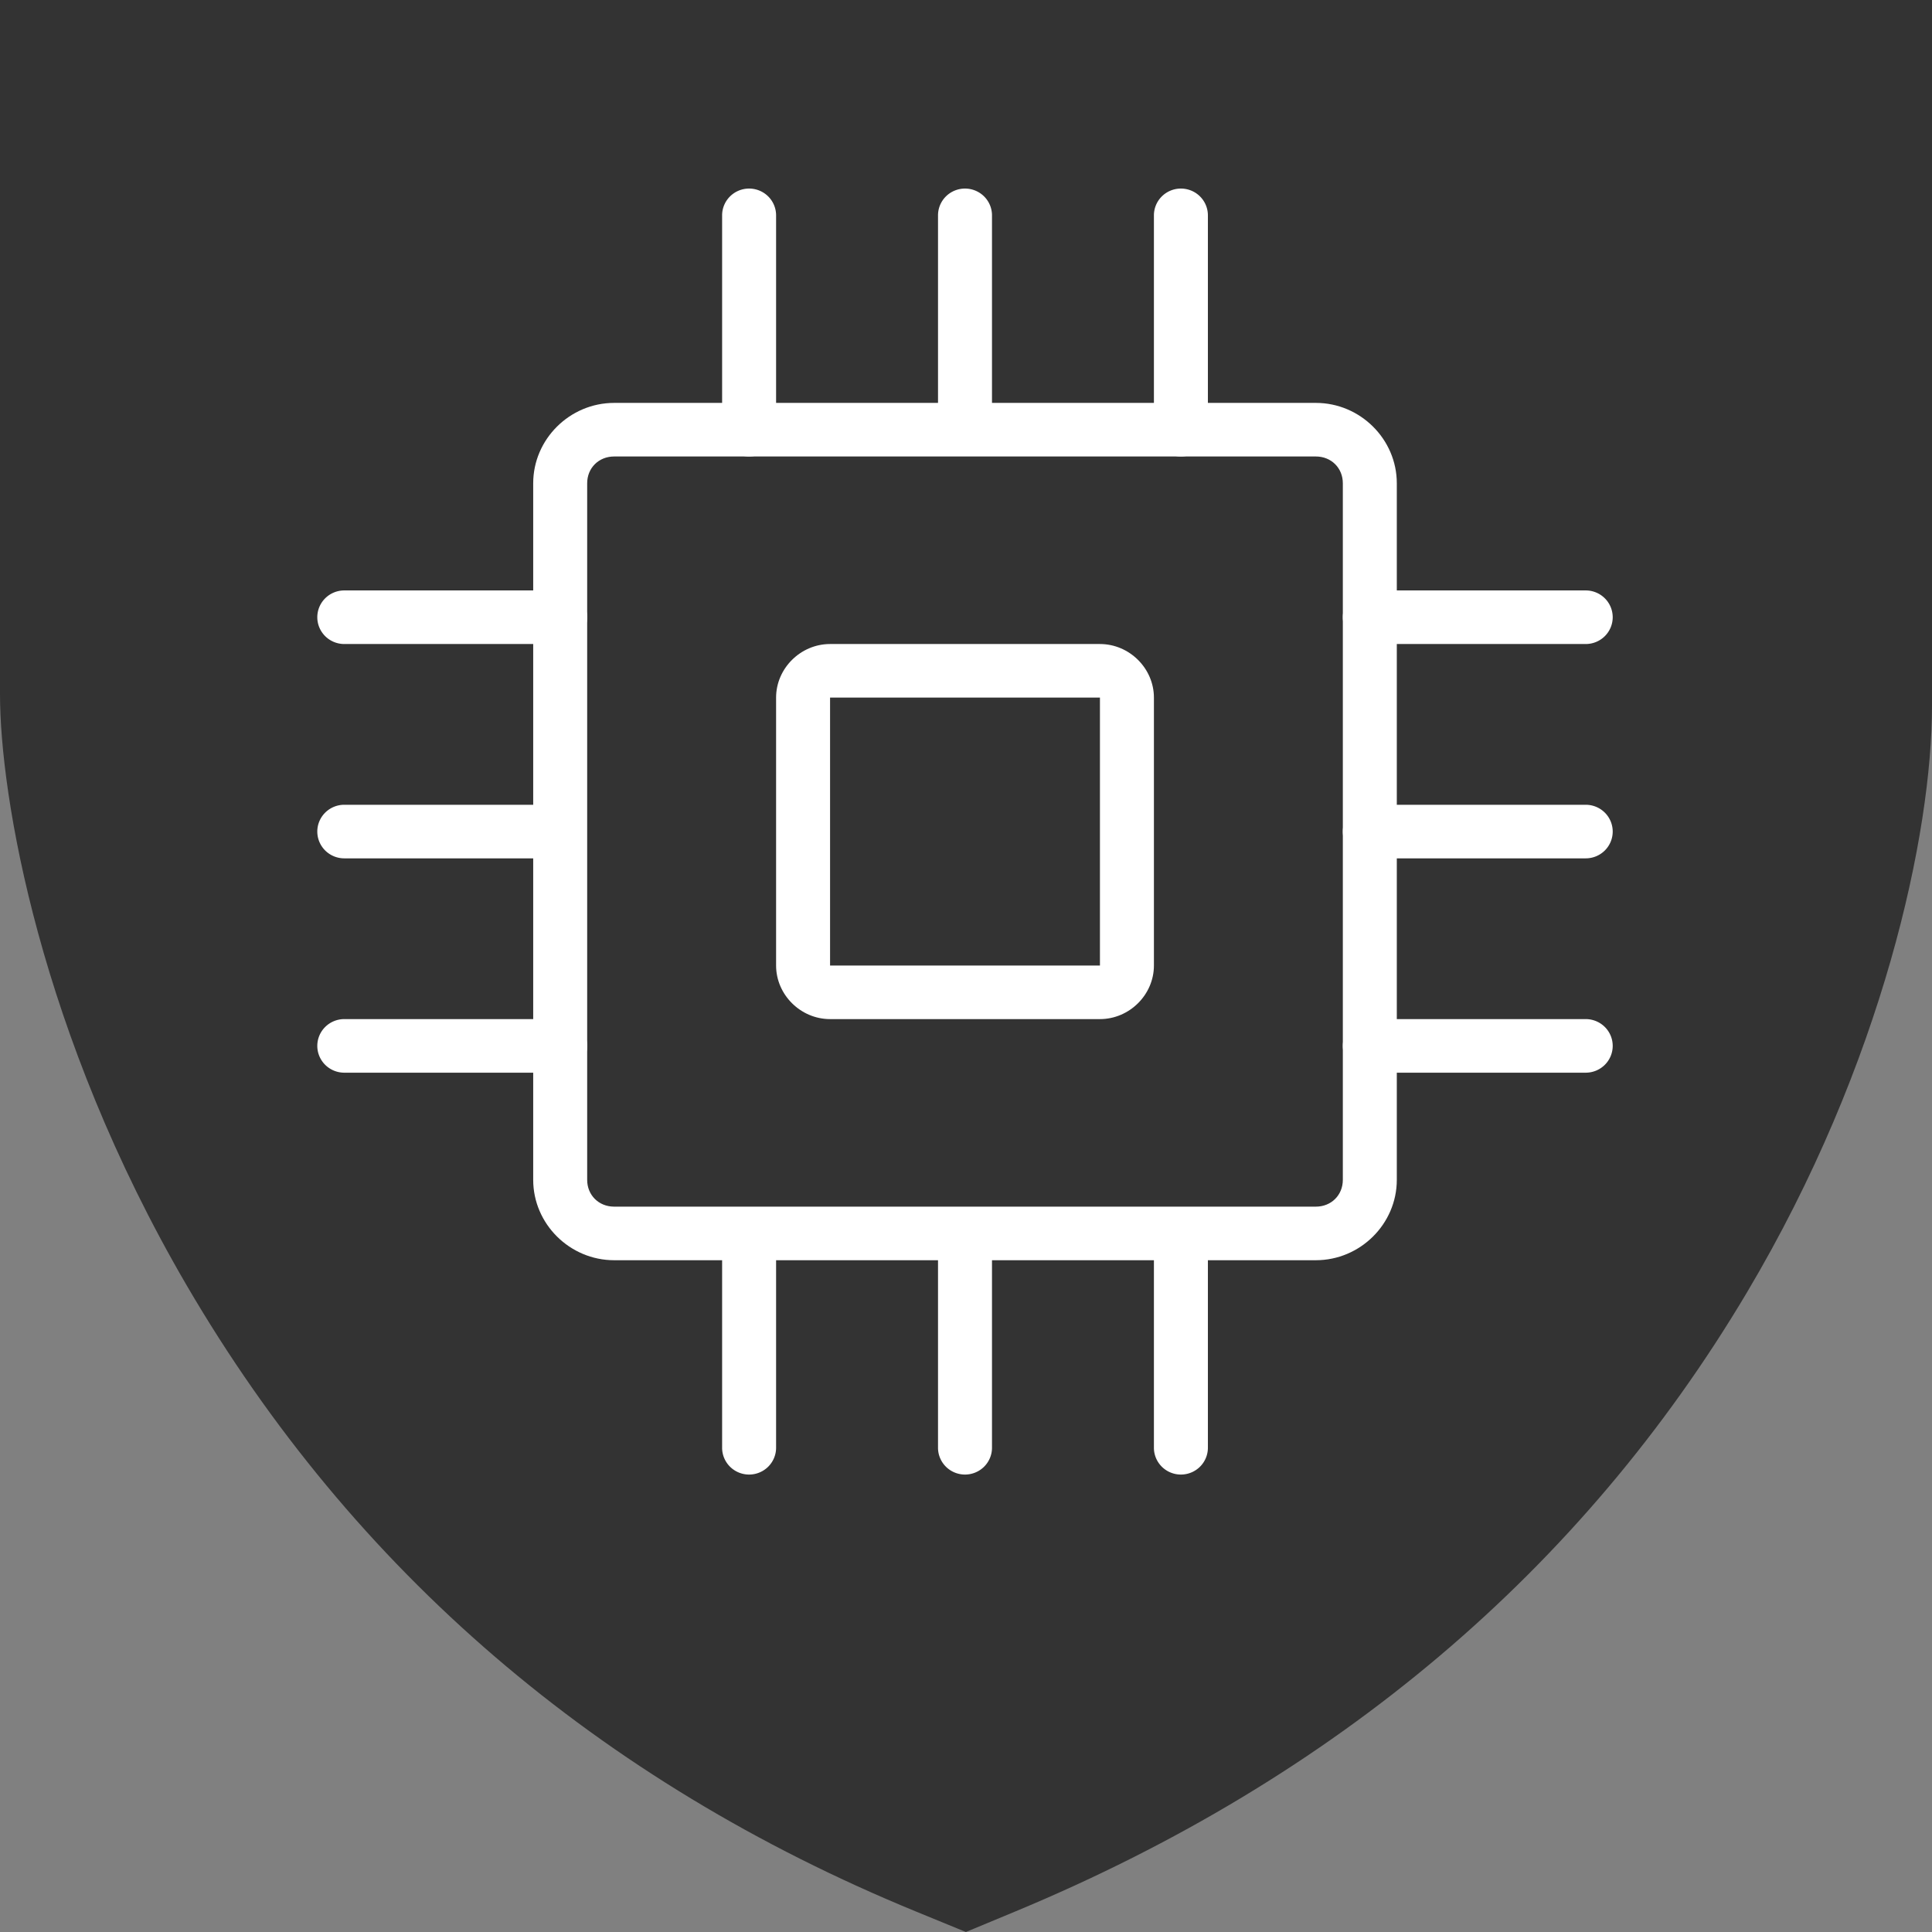 <?xml version="1.0" encoding="UTF-8" standalone="no"?>
<svg
   version="1.1"
   id="Layer_1"
   x="0px"
   y="0px"
   width="128"
   height="128"
   viewBox="0 0 128 128"
   enable-background="new 0 0 149.167 172.243"
   xml:space="preserve"
   xmlns:xlink="http://www.w3.org/1999/xlink"
   xmlns="http://www.w3.org/2000/svg"
   xmlns:svg="http://www.w3.org/2000/svg"><rect x="0" y="0" width="128" height="128" fill="#808080" stroke="none"/><defs
   id="defs9"><linearGradient
     xlink:href="#linearGradient1189"
     id="linearGradient1191"
     x1="70.428"
     y1="232.559"
     x2="448.51"
     y2="232.559"
     gradientUnits="userSpaceOnUse"
     gradientTransform="matrix(0.291,0,0,0.291,9.033711e-6,-3.6006865e-5)" /><linearGradient
     id="linearGradient1189"><stop
       style="stop-color:#00ff00;stop-opacity:1;"
       offset="0"
       id="stop1185" /><stop
       style="stop-color:#7ffe8d;stop-opacity:1"
       offset="1"
       id="stop1187" /></linearGradient><clipPath
     clipPathUnits="userSpaceOnUse"
     id="clipPath430-7-5"><path
       d="M 85.852,275.717 H 263.772 V 178.684 H 85.852 Z"
       id="path428-7-4" /></clipPath><linearGradient
     xlink:href="#linearGradient3418"
     id="linearGradient879"
     gradientUnits="userSpaceOnUse"
     x1="-0.5"
     y1="216.5"
     x2="433.5"
     y2="216.5" /><linearGradient
     id="linearGradient3418"><stop
       style="stop-color:#00ff00;stop-opacity:1"
       offset="0"
       id="stop3414" /><stop
       style="stop-color:#43d464;stop-opacity:1"
       offset="1"
       id="stop3416" /></linearGradient></defs>


<path
   d="M 124.166,0 H 0 v 45.995 c 0,6.683 2.609,22.457 12.383,39.189 11.033,18.885 27.281,32.832 48.292,41.455 L 63.994,128 l 3.311,-1.376 C 88.512,117.803 104.804,104.017 115.728,85.647 124.786,70.413 128,55.175 128,46.756 V 0 Z"
   style="clip-rule:evenodd;fill:#333333;fill-opacity:1;fill-rule:nonzero;stroke:none;stroke-width:1.333;image-rendering:optimizeQuality;shape-rendering:geometricPrecision;text-rendering:geometricPrecision"
   id="path422-8" /><g
   id="g1215"
   transform="matrix(1.788,0,0,1.775,21.022,12.493)"
   style="stroke-width:9.356"><path
     style="color:#000000;fill:#ffffff;stroke-width:9.356;stroke-miterlimit:10;-inkscape-stroke:none"
     d="M 11,8 C 9.355,8 8,9.355 8,11 v 26 c 0,1.645 1.355,3 3,3 h 26 c 1.645,0 3,-1.355 3,-3 V 11 C 40,9.355 38.645,8 37,8 Z m 0,2 h 26 c 0.571,0 1,0.429 1,1 v 26 c 0,0.571 -0.429,1 -1,1 H 11 c -0.571,0 -1,-0.429 -1,-1 V 11 c 0,-0.571 0.429,-1 1,-1 z"
     id="rect4" /><path
     style="color:#000000;fill:#ffffff;stroke-width:9.356;stroke-miterlimit:10;-inkscape-stroke:none"
     d="m 19,17 c -1.091,0 -2,0.909 -2,2 v 10 c 0,1.091 0.909,2 2,2 h 10 c 1.091,0 2,-0.909 2,-2 V 19 c 0,-1.091 -0.909,-2 -2,-2 z m 0,2 H 29 V 29 H 19 Z"
     id="rect6" /><path
     style="color:#000000;fill:#ffffff;stroke-width:9.356;stroke-linecap:round;stroke-miterlimit:10;-inkscape-stroke:none"
     d="m 16,38.189 a 1,1 0 0 0 -1,1 V 47 a 1,1 0 0 0 1,1 1,1 0 0 0 1,-1 v -7.811 a 1,1 0 0 0 -1,-1 z"
     id="line8" /><path
     style="color:#000000;fill:#ffffff;stroke-width:9.356;stroke-linecap:round;stroke-miterlimit:10;-inkscape-stroke:none"
     d="m 24,38.189 a 1,1 0 0 0 -1,1 V 47 a 1,1 0 0 0 1,1 1,1 0 0 0 1,-1 v -7.811 a 1,1 0 0 0 -1,-1 z"
     id="line10" /><path
     style="color:#000000;fill:#ffffff;stroke-width:9.356;stroke-linecap:round;stroke-miterlimit:10;-inkscape-stroke:none"
     d="m 32,38.189 a 1,1 0 0 0 -1,1 V 47 a 1,1 0 0 0 1,1 1,1 0 0 0 1,-1 v -7.811 a 1,1 0 0 0 -1,-1 z"
     id="line12" /><path
     style="color:#000000;fill:#ffffff;stroke-width:9.356;stroke-linecap:round;stroke-miterlimit:10;-inkscape-stroke:none"
     d="m 16,0 a 1,1 0 0 0 -1,1 v 8 a 1,1 0 0 0 1,1 1,1 0 0 0 1,-1 V 1 A 1,1 0 0 0 16,0 Z"
     id="line14" /><path
     style="color:#000000;fill:#ffffff;stroke-width:9.356;stroke-linecap:round;stroke-miterlimit:10;-inkscape-stroke:none"
     d="m 24,0 a 1,1 0 0 0 -1,1 v 7.9 a 1,1 0 0 0 1,1 1,1 0 0 0 1,-1 V 1 A 1,1 0 0 0 24,0 Z"
     id="line16" /><path
     style="color:#000000;fill:#ffffff;stroke-width:9.356;stroke-linecap:round;stroke-miterlimit:10;-inkscape-stroke:none"
     d="m 32,0 a 1,1 0 0 0 -1,1 v 8 a 1,1 0 0 0 1,1 1,1 0 0 0 1,-1 V 1 A 1,1 0 0 0 32,0 Z"
     id="line18" /><path
     style="color:#000000;fill:#ffffff;stroke-width:9.356;stroke-linecap:round;stroke-miterlimit:10;-inkscape-stroke:none"
     d="m 39,31 a 1,1 0 0 0 -1,1 1,1 0 0 0 1,1 h 8 a 1,1 0 0 0 1,-1 1,1 0 0 0 -1,-1 z"
     id="line20" /><path
     style="color:#000000;fill:#ffffff;stroke-width:9.356;stroke-linecap:round;stroke-miterlimit:10;-inkscape-stroke:none"
     d="m 39,23 a 1,1 0 0 0 -1,1 1,1 0 0 0 1,1 h 8 a 1,1 0 0 0 1,-1 1,1 0 0 0 -1,-1 z"
     id="line22" /><path
     style="color:#000000;fill:#ffffff;stroke-width:9.356;stroke-linecap:round;stroke-miterlimit:10;-inkscape-stroke:none"
     d="m 39,15 a 1,1 0 0 0 -1,1 1,1 0 0 0 1,1 h 8 a 1,1 0 0 0 1,-1 1,1 0 0 0 -1,-1 z"
     id="line24" /><path
     style="color:#000000;fill:#ffffff;stroke-width:9.356;stroke-linecap:round;stroke-miterlimit:10;-inkscape-stroke:none"
     d="m 1,31 a 1,1 0 0 0 -1,1 1,1 0 0 0 1,1 h 8 a 1,1 0 0 0 1,-1 1,1 0 0 0 -1,-1 z"
     id="line26" /><path
     style="color:#000000;fill:#ffffff;stroke-width:9.356;stroke-linecap:round;stroke-miterlimit:10;-inkscape-stroke:none"
     d="m 1,23 a 1,1 0 0 0 -1,1 1,1 0 0 0 1,1 h 7.869 a 1,1 0 0 0 1,-1 1,1 0 0 0 -1,-1 z"
     id="line28" /><path
     style="color:#000000;fill:#ffffff;stroke-width:9.356;stroke-linecap:round;stroke-miterlimit:10;-inkscape-stroke:none"
     d="m 1,15 a 1,1 0 0 0 -1,1 1,1 0 0 0 1,1 h 8 a 1,1 0 0 0 1,-1 1,1 0 0 0 -1,-1 z"
     id="line30" /><path
     id="rect32"
     style="fill:none;stroke-width:9.356"
     d="M 0,0 H 48 V 48 H 0 Z" /></g></svg>
